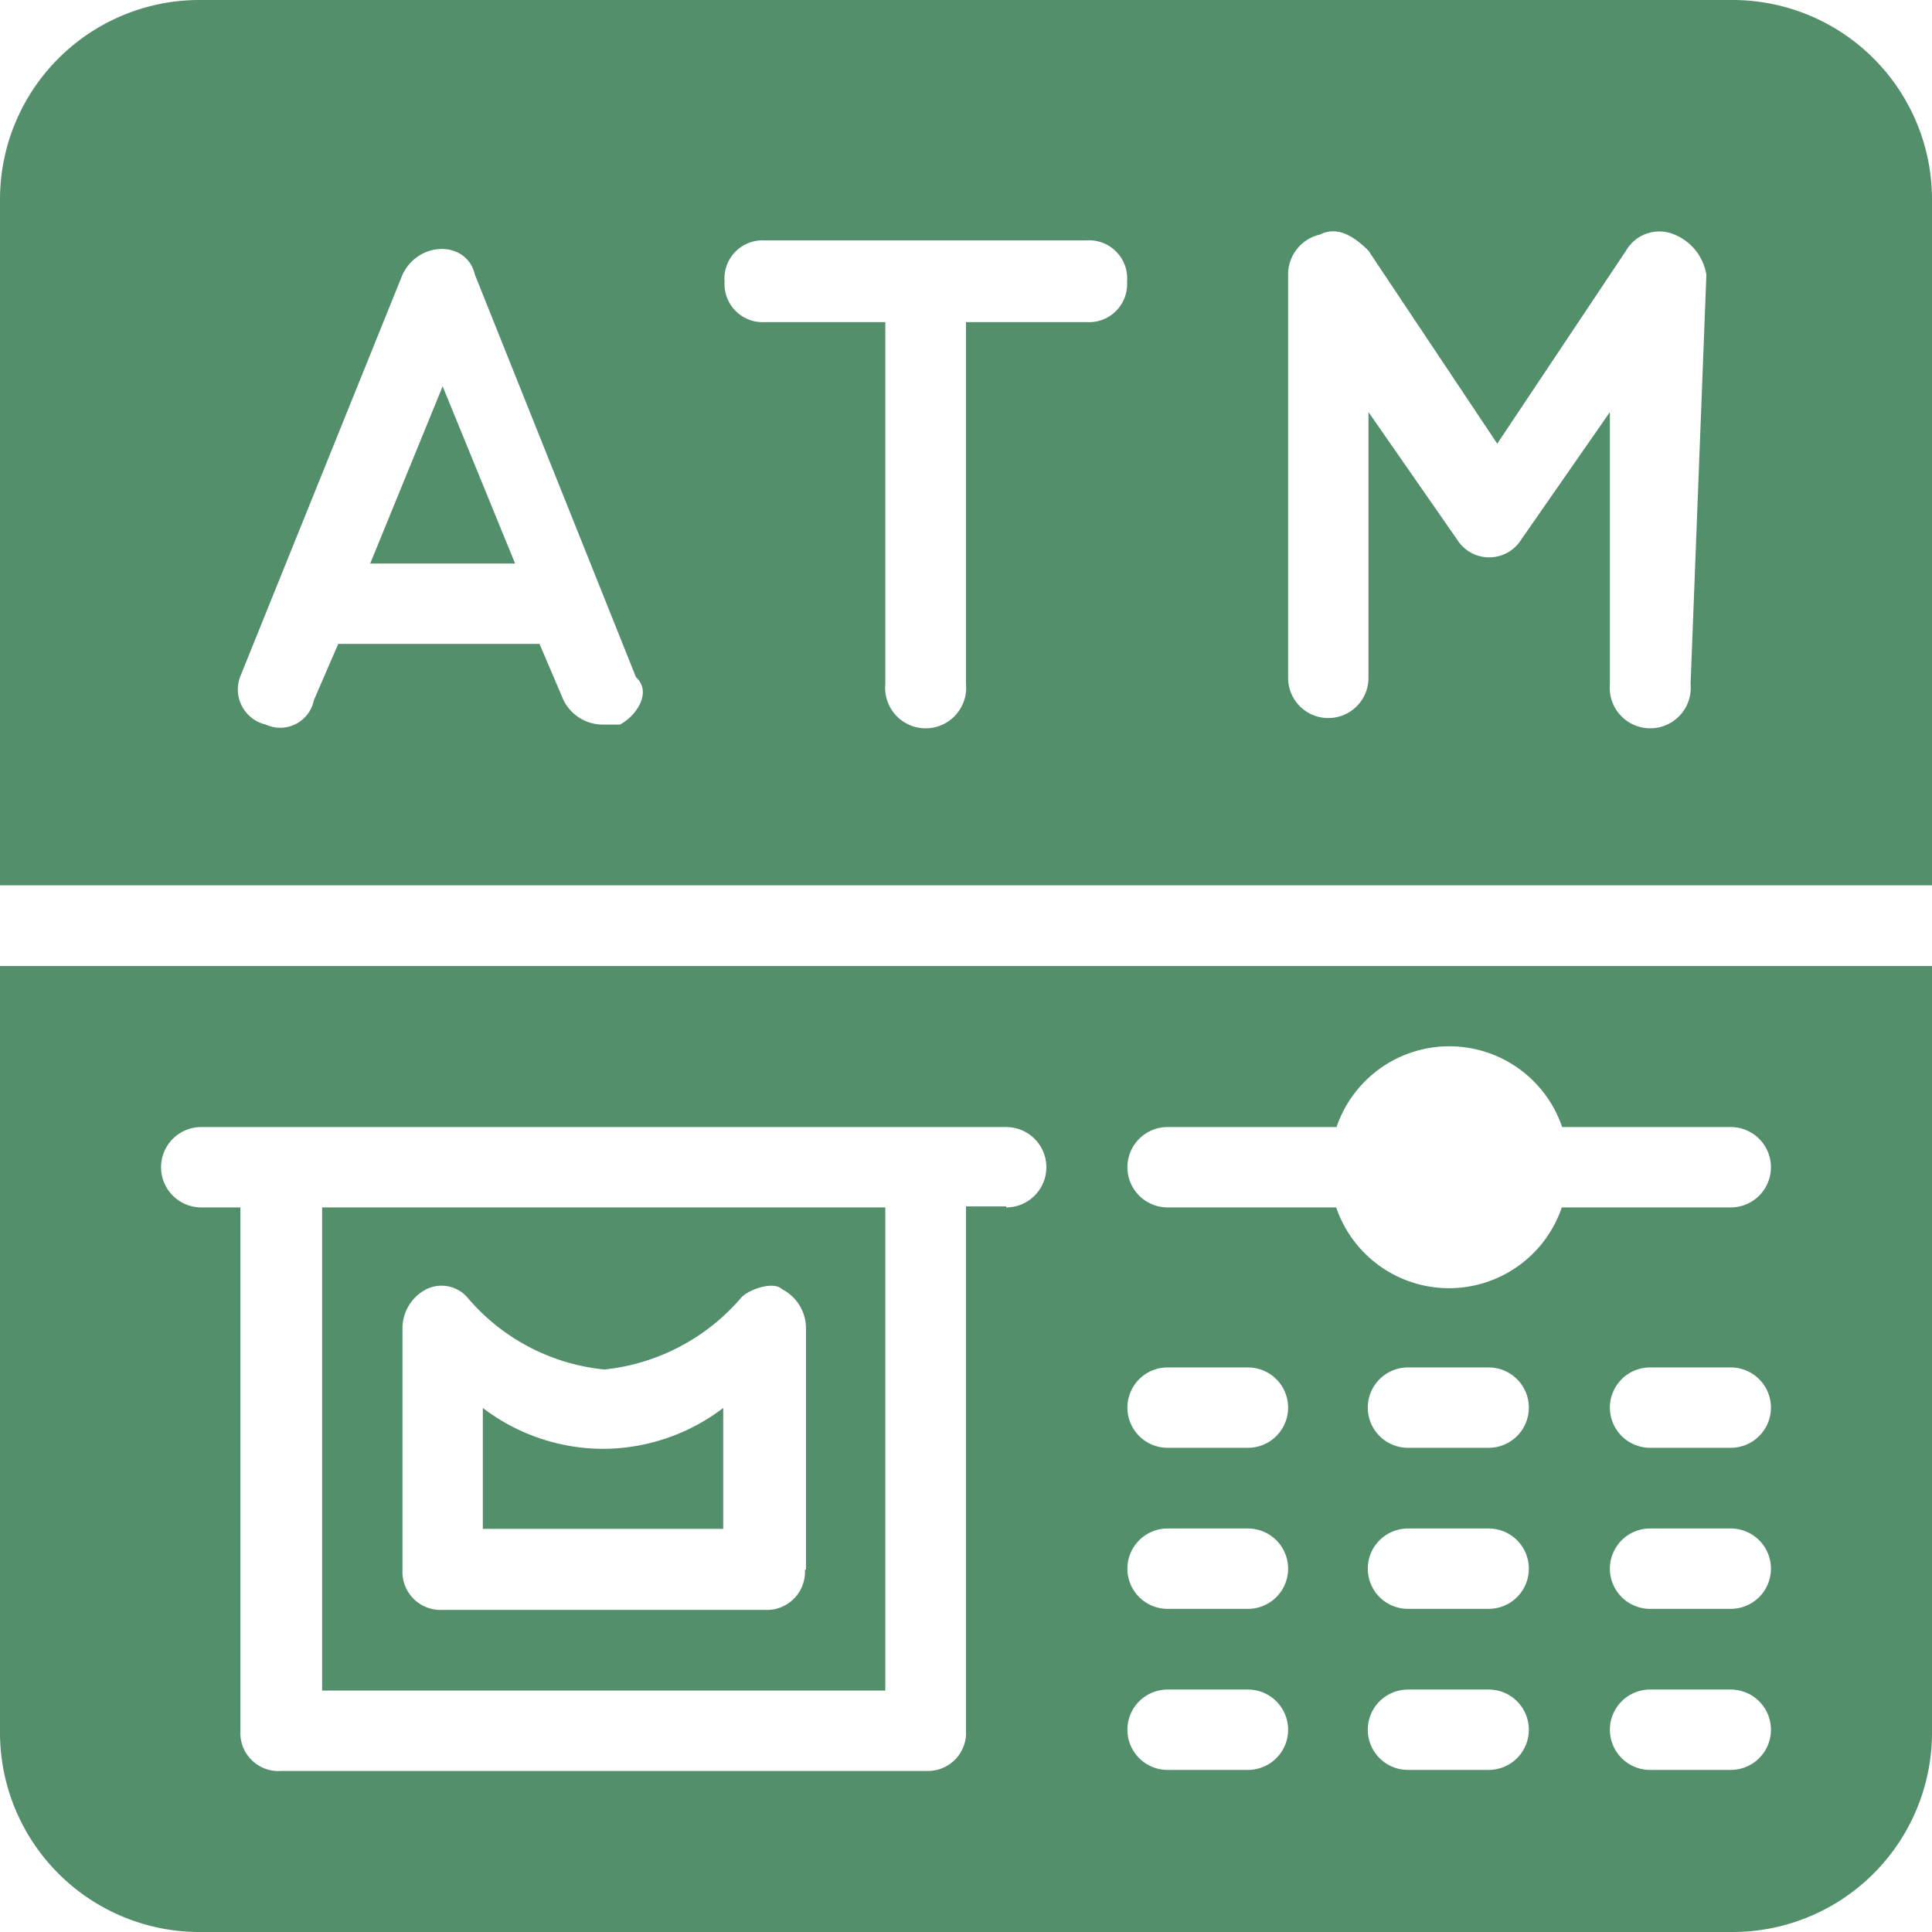 <svg xmlns="http://www.w3.org/2000/svg" viewBox="0 0 56.26 56.26"><defs><style>.cls-1{fill:#548f6c;}</style></defs><title>atm</title><g id="Layer_2" data-name="Layer 2"><g id="Layer_1-2" data-name="Layer 1"><path class="cls-1" d="M9.38,35.16V49.23h16.4V35.16ZM23.44,45.71a1.11,1.11,0,0,1-1.17,1.17H12.89a1.11,1.11,0,0,1-1.17-1.17v-7a1.28,1.28,0,0,1,.7-1.17,1,1,0,0,1,1.18.23,6,6,0,0,0,4,2.11,6.08,6.08,0,0,0,4-2.11c.23-.23.93-.47,1.17-.23a1.28,1.28,0,0,1,.7,1.17v7Z"/><path class="cls-1" d="M17.58,42.19A5.79,5.79,0,0,1,14.06,41v3.52h7V41A5.79,5.79,0,0,1,17.58,42.19Z"/><polygon class="cls-1" points="12.89 11.25 10.78 16.41 15 16.41 12.89 11.25"/><path class="cls-1" d="M50.4,0H5.86A5.81,5.81,0,0,0,0,5.86V25.78H56.26V5.86A5.81,5.81,0,0,0,50.4,0ZM18.05,21.1h-.47a1.28,1.28,0,0,1-1.17-.71l-.7-1.64H9.85l-.71,1.64a1,1,0,0,1-1.4.71A1.05,1.05,0,0,1,7,19.69L11.72,8C12.19,7,13.6,7,13.83,8l4.69,11.72C19,20.16,18.52,20.86,18.05,21.1ZM31.64,9.38H28.13V19.92a1.18,1.18,0,1,1-2.35,0V9.38H22.27A1.11,1.11,0,0,1,21.1,8.2,1.11,1.11,0,0,1,22.27,7h9.37A1.11,1.11,0,0,1,32.82,8.2,1.11,1.11,0,0,1,31.64,9.38ZM49.23,19.92a1.18,1.18,0,1,1-2.35,0V12L44.3,15.71a1.1,1.1,0,0,1-1.87,0L39.85,12v7.74a1.17,1.17,0,1,1-2.34,0V8a1.19,1.19,0,0,1,.93-1.17c.47-.24.94,0,1.41.47l3.75,5.62,3.75-5.62a1.12,1.12,0,0,1,1.41-.47A1.53,1.53,0,0,1,49.69,8Z"/><path class="cls-1" d="M0,28.13V50.4a5.81,5.81,0,0,0,5.86,5.86H50.4a5.81,5.81,0,0,0,5.86-5.86V28.13Zm29.3,7H28.13V50.4A1.11,1.11,0,0,1,27,51.57H8.2A1.11,1.11,0,0,1,7,50.4V35.16H5.86a1.17,1.17,0,1,1,0-2.34H29.3a1.17,1.17,0,0,1,0,2.34Zm7,16.41H34a1.17,1.17,0,0,1,0-2.34h2.34a1.17,1.17,0,1,1,0,2.34Zm0-4.69H34a1.17,1.17,0,0,1,0-2.34h2.34a1.17,1.17,0,1,1,0,2.34Zm0-4.69H34a1.17,1.17,0,0,1,0-2.34h2.34a1.17,1.17,0,1,1,0,2.34Zm7,9.38H41a1.17,1.17,0,0,1,0-2.34h2.35a1.17,1.17,0,0,1,0,2.34Zm0-4.69H41a1.17,1.17,0,0,1,0-2.34h2.35a1.17,1.17,0,0,1,0,2.34Zm0-4.69H41a1.17,1.17,0,0,1,0-2.34h2.35a1.17,1.17,0,0,1,0,2.34Zm7,9.38H48.05a1.17,1.17,0,1,1,0-2.34H50.4a1.17,1.17,0,0,1,0,2.34Zm0-4.69H48.05a1.17,1.17,0,1,1,0-2.34H50.4a1.17,1.17,0,0,1,0,2.34Zm0-4.69H48.05a1.17,1.17,0,0,1,0-2.34H50.4a1.17,1.17,0,1,1,0,2.34Zm0-7H45.48a3.47,3.47,0,0,1-6.57,0H34a1.17,1.17,0,0,1,0-2.34h4.92a3.47,3.47,0,0,1,6.57,0H50.4a1.17,1.17,0,1,1,0,2.34Z"/></g></g></svg>